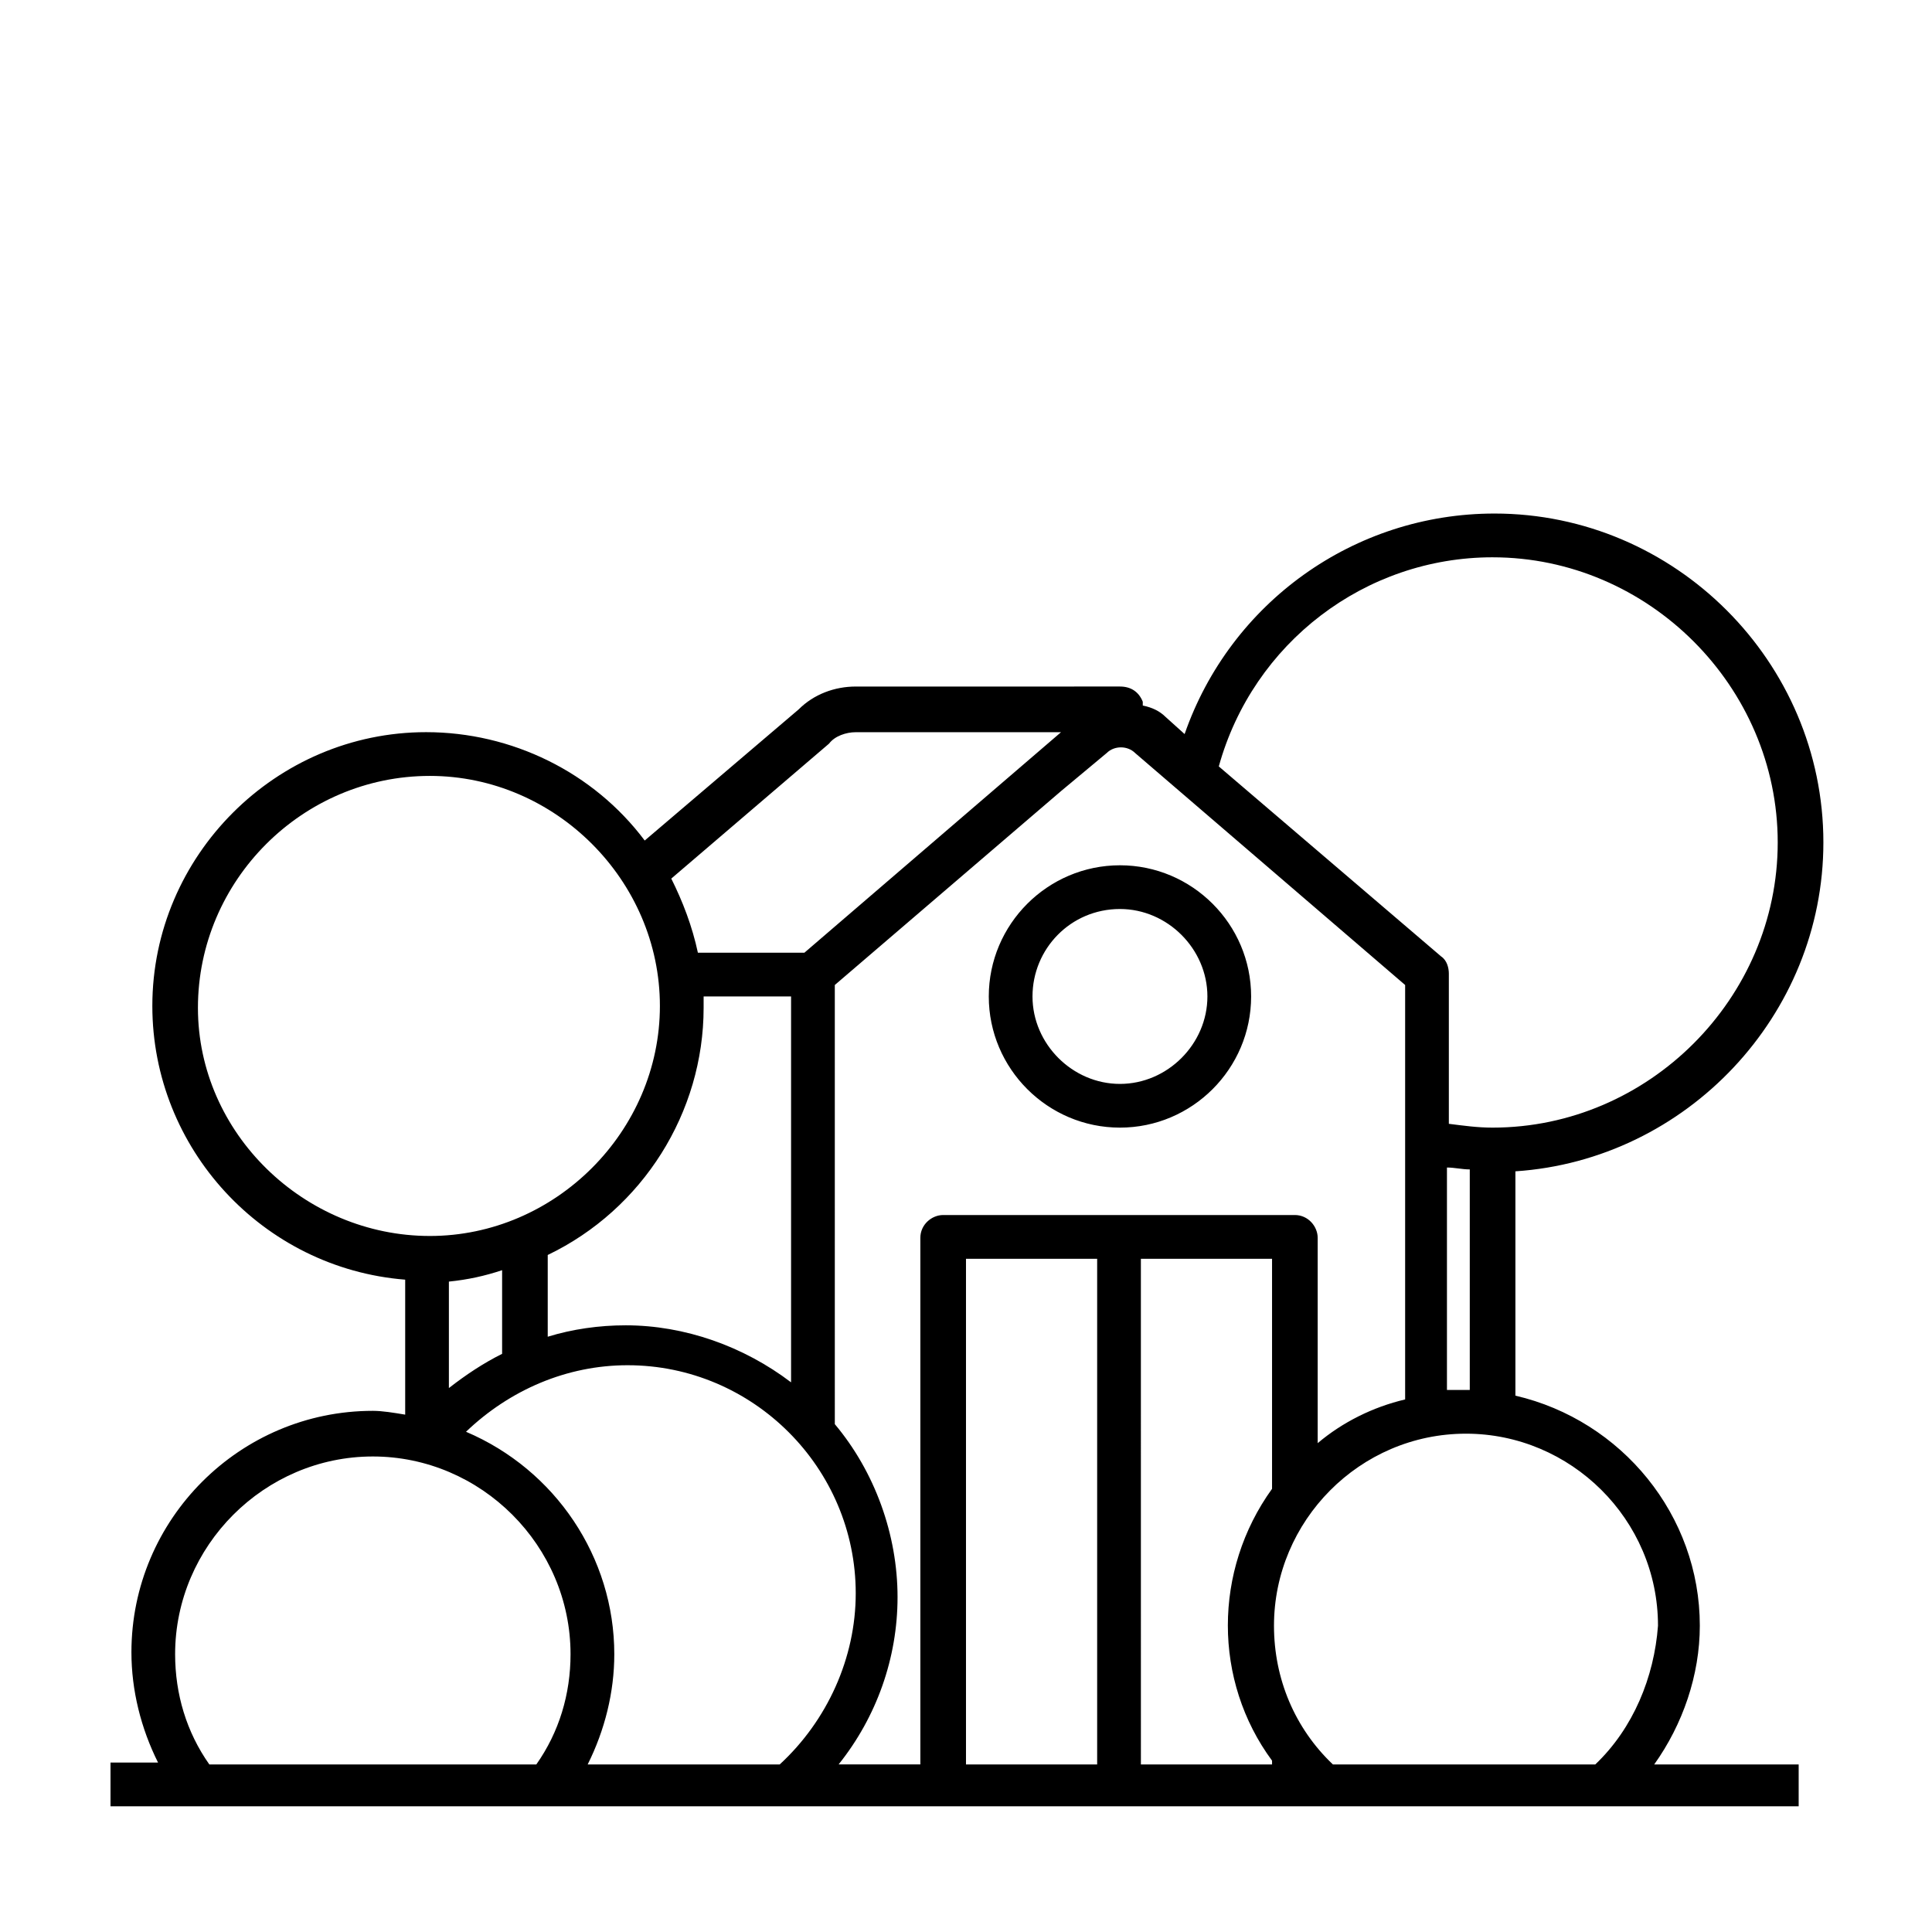 <?xml version="1.0" encoding="UTF-8"?>
<!-- Uploaded to: SVG Repo, www.svgrepo.com, Generator: SVG Repo Mixer Tools -->
<svg fill="#000000" width="800px" height="800px" version="1.1" viewBox="144 144 512 512" xmlns="http://www.w3.org/2000/svg">
 <path d="m582.38 611.6c7.559-10.578 12.09-23.68 12.09-36.777 0-29.223-20.656-54.41-48.871-60.961v-59.449c45.344-3.023 81.617-41.312 81.617-87.16 0-47.863-39.297-87.16-87.16-87.16-37.281 0-70.031 23.68-82.121 58.441l-5.039-4.535c-1.512-1.512-3.527-2.519-6.047-3.023v-1.008c-1.008-2.519-3.023-4.031-6.047-4.031l-70.023 0.004c-5.543 0-11.082 2.016-15.113 6.047l-40.809 34.762c-13.602-18.137-35.266-28.719-57.938-28.719-39.801 0-72.547 32.746-72.547 72.547 0 37.785 29.223 69.527 67.008 72.547v35.77c-3.023-0.504-6.047-1.008-8.566-1.008-35.266 0-63.984 28.719-63.984 63.984 0 10.078 2.519 20.152 7.055 29.223l-12.598 0.004v11.586h447.38v-11.082zm-15.621 0h-69.523c-10.078-9.574-15.617-22.672-15.617-36.777 0-27.711 22.672-50.883 50.883-50.883 27.711 0 50.883 22.672 50.883 50.883-1.004 13.602-6.547 27.207-16.625 36.777zm-367.28 0c-6.047-8.566-9.07-18.641-9.07-29.223 0-28.719 23.68-52.395 52.395-52.395 28.719 0 52.395 23.68 52.395 52.395 0 10.578-3.023 20.656-9.07 29.223zm100.26 0c4.535-9.07 7.055-19.145 7.055-29.223 0-25.695-15.617-48.871-39.297-58.945 11.586-11.082 26.703-17.633 42.824-17.633 33.25 0 60.457 27.207 60.457 60.457 0 17.129-7.559 33.754-20.152 45.344zm82.121-44.336c0-16.625-6.047-33.25-16.625-45.848l-0.004-116.38 59.953-51.387 12.09-10.078c2.016-2.016 5.543-2.016 7.559 0l71.543 61.465v109.83c-8.566 2.016-16.625 6.047-23.176 11.586v-54.41c0-3.023-2.519-6.047-6.047-6.047h-93.203c-3.023 0-6.047 2.519-6.047 6.047v139.55h-21.664c10.078-12.594 15.621-28.211 15.621-44.336zm18.137-89.676h34.762v134.01h-34.762zm46.348 0h34.762v60.961c-15.617 21.664-15.617 50.883 0 72.043l0.004 1.008h-34.762zm87.16 34.762h-6.047v-58.945c2.016 0 4.031 0.504 6.047 0.504zm-256.44-31.738v22.168c-5.039 2.519-9.574 5.543-14.105 9.07v-28.215c5.035-0.504 9.57-1.512 14.105-3.023zm76.578 29.723c-12.594-9.574-28.215-15.113-43.832-15.113-7.055 0-14.105 1.008-20.656 3.023v-21.664c25.191-12.09 41.312-37.785 41.312-65.496v-3.023h23.176zm-95.723-160.71c33.25 0 60.961 27.711 60.961 60.961s-27.711 60.961-60.961 60.961c-33.254 0-61.465-27.207-61.465-60.457 0-33.754 27.707-61.465 61.465-61.465zm182.88 93.207c19.145 0 34.762-15.617 34.762-34.762s-15.617-34.762-34.762-34.762c-19.145 0-34.762 15.617-34.762 34.762-0.004 19.141 15.617 34.762 34.762 34.762zm98.746-151.14c41.312 0 75.57 34.258 75.57 75.57s-34.258 75.57-75.57 75.57c-4.031 0-7.559-0.504-11.586-1.008v-39.801c0-1.512-0.504-3.527-2.016-4.535l-58.949-50.379c9.07-32.746 38.793-55.418 72.551-55.418zm-98.746 93.203c12.594 0 23.176 10.578 23.176 23.176 0 12.594-10.578 23.176-23.176 23.176-12.594 0-23.176-10.578-23.176-23.176 0-12.594 10.074-23.176 23.176-23.176zm-70.031-46.852h54.41l-68.012 58.441h-28.215c-1.512-7.055-4.031-13.602-7.055-19.648l41.816-35.77c1.512-2.016 4.535-3.023 7.055-3.023z"/>
</svg>